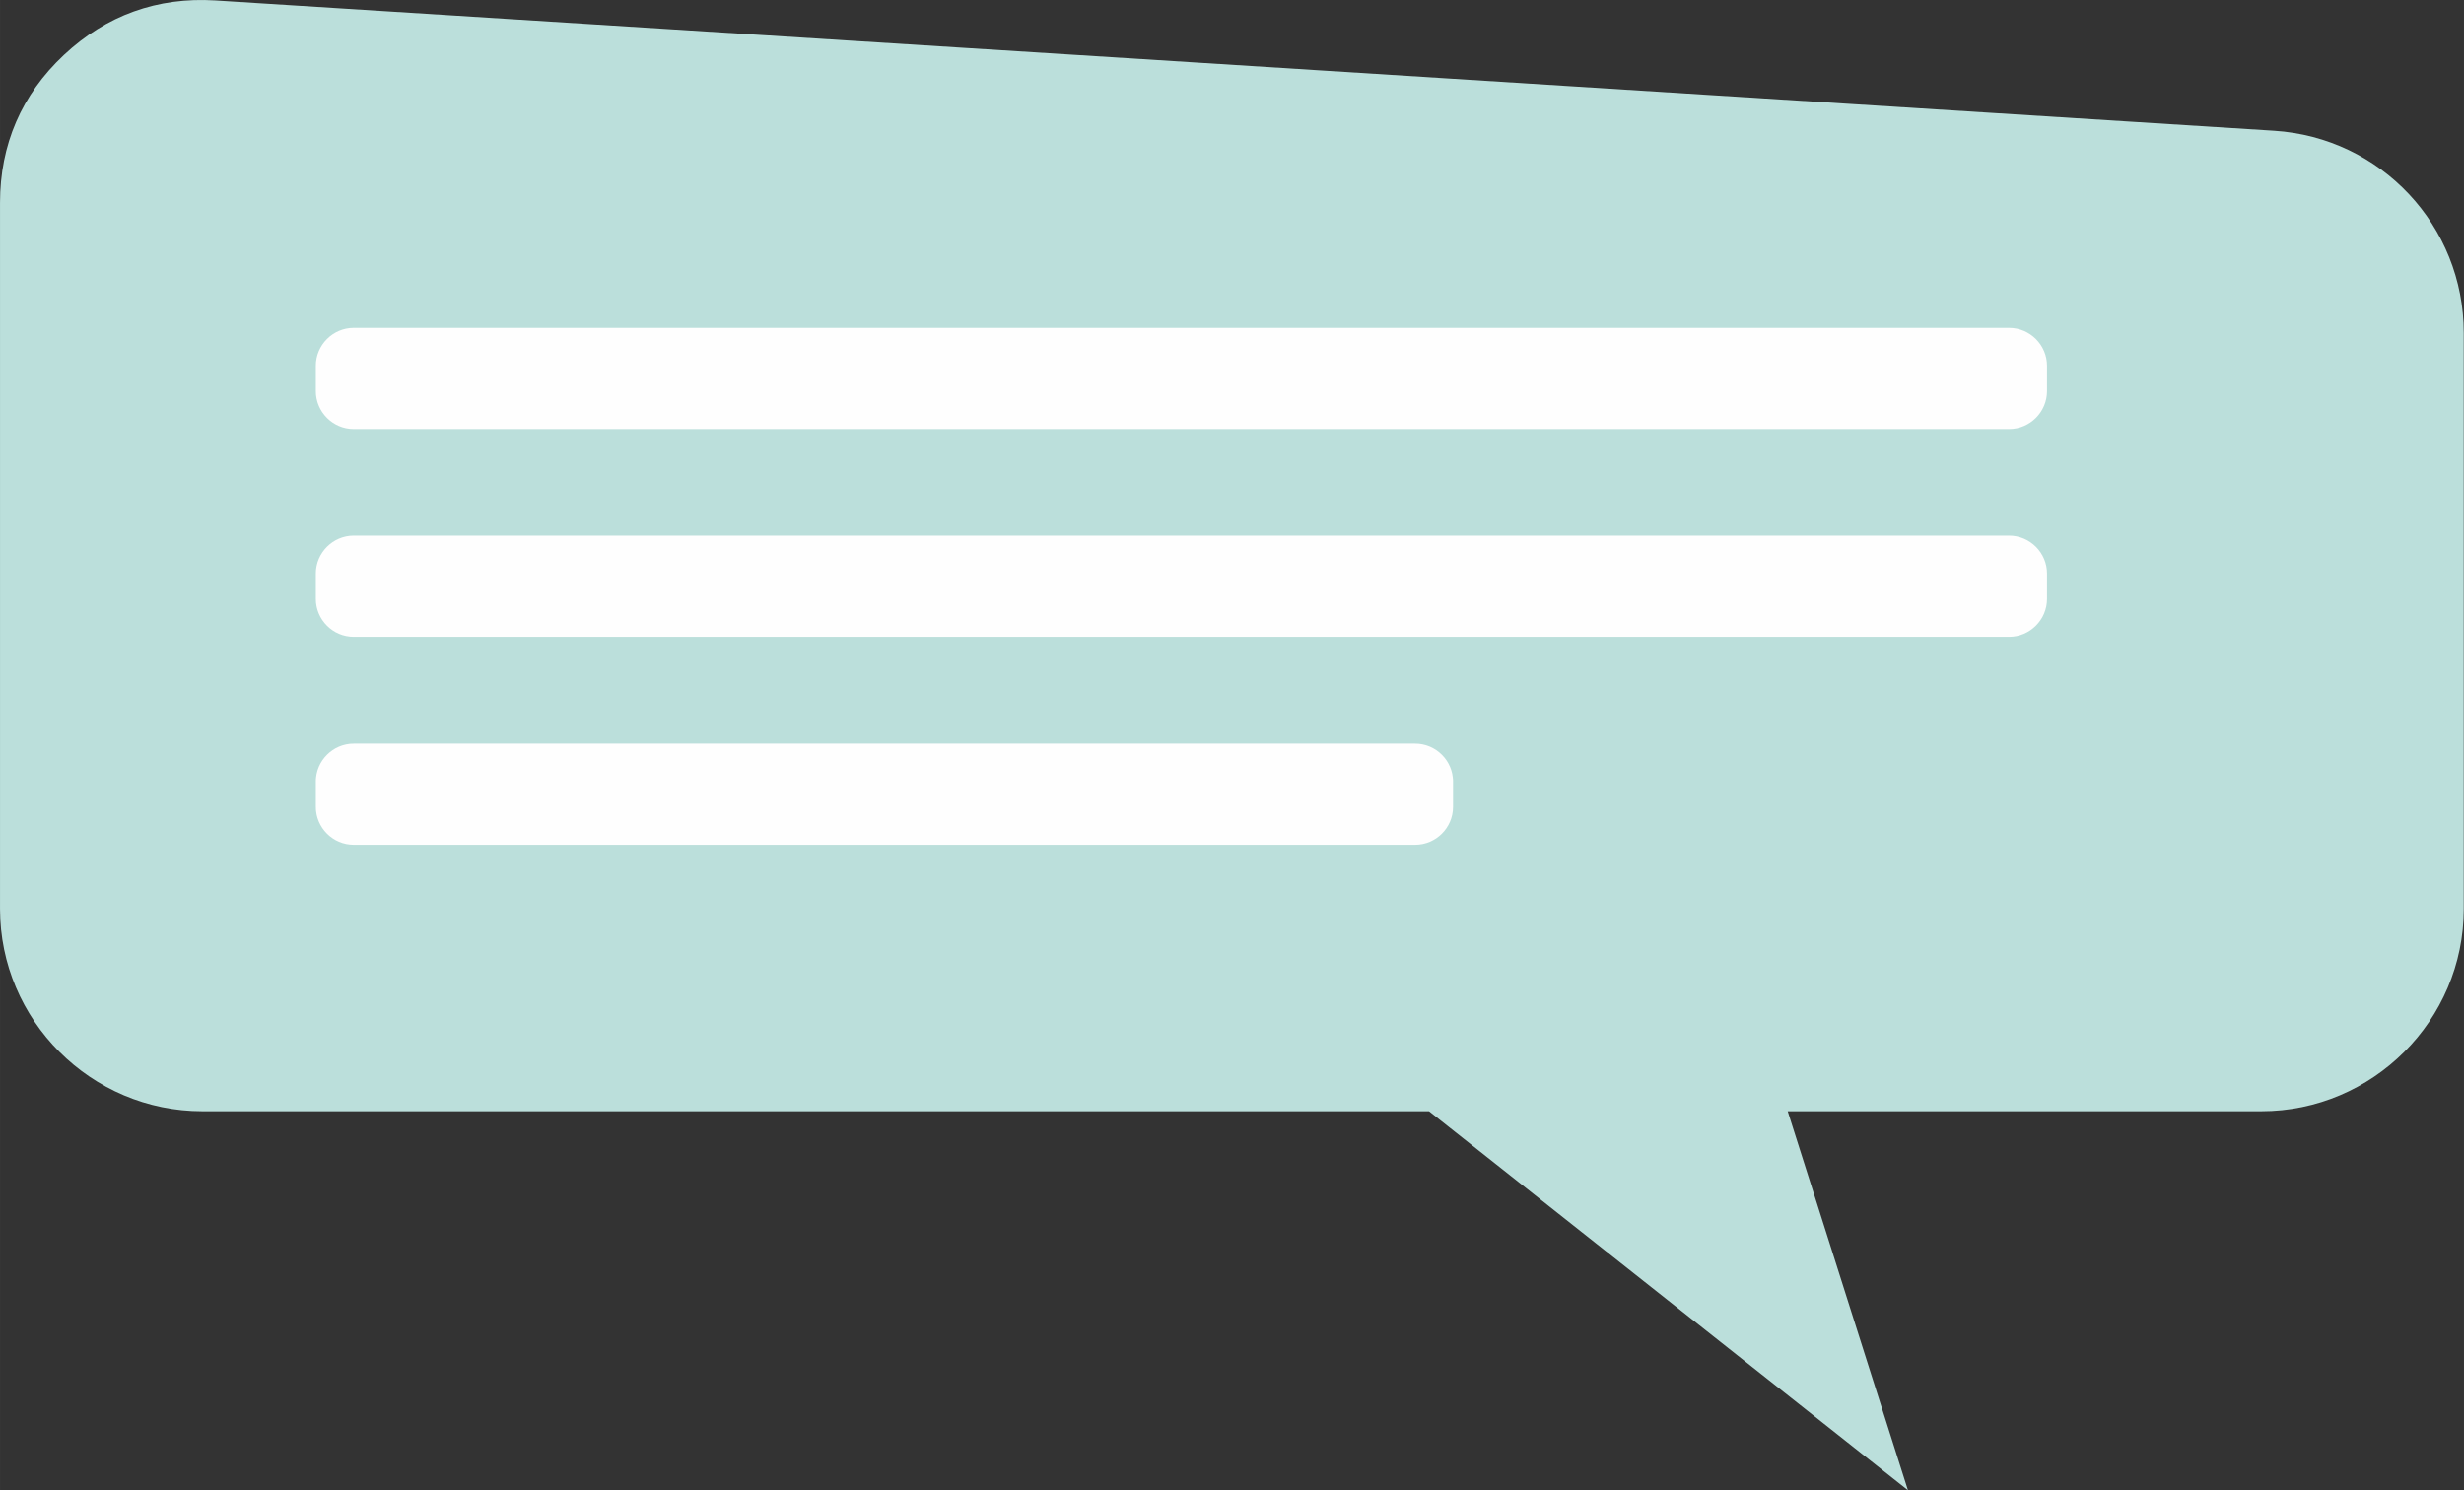 <?xml version="1.0" encoding="UTF-8"?> <!-- Creator: CorelDRAW --> <svg xmlns="http://www.w3.org/2000/svg" xmlns:xlink="http://www.w3.org/1999/xlink" xmlns:xodm="http://www.corel.com/coreldraw/odm/2003" xml:space="preserve" width="47.422mm" height="28.686mm" style="shape-rendering:geometricPrecision; text-rendering:geometricPrecision; image-rendering:optimizeQuality; fill-rule:evenodd; clip-rule:evenodd" viewBox="0 0 109.85 66.45"><rect x="0" y="0" width="109.85" height="66.45" fill="#333333" stroke="none"/> <defs> <style type="text/css"> <![CDATA[ .fil1 {fill:#FEFEFE} .fil0 {fill:#BBDFDB} ]]> </style> </defs> <g id="Слой_x0020_1">  <path class="fil0" d="M9.6 0.02l91.78 5.81c4.77,0.3 8.46,4.24 8.46,9.02l0 25.67c0,4.98 -4.06,9.03 -9.03,9.03l-21.11 0 5.36 16.9 -21.35 -16.9 -54.68 0c-4.98,0 -9.03,-4.06 -9.03,-9.03l0 -31.48c0,-2.59 0.96,-4.82 2.85,-6.59 1.89,-1.77 4.17,-2.59 6.75,-2.43z"></path> <path class="fil1" d="M15.77 14.62l73.8 0c0.93,0 1.69,0.76 1.69,1.69l0 1.13c0,0.93 -0.76,1.69 -1.69,1.69l-73.8 0c-0.93,0 -1.69,-0.76 -1.69,-1.69l0 -1.13c0,-0.93 0.76,-1.69 1.69,-1.69zm0 18.53l47.32 0c0.93,0 1.69,0.76 1.69,1.69l0 1.13c0,0.93 -0.76,1.69 -1.69,1.69l-47.32 0c-0.93,0 -1.69,-0.76 -1.69,-1.69l0 -1.13c0,-0.93 0.76,-1.69 1.69,-1.69zm0 -9.27l73.8 0c0.93,0 1.69,0.76 1.69,1.69l0 1.13c0,0.93 -0.76,1.69 -1.69,1.69l-73.8 0c-0.93,0 -1.69,-0.76 -1.69,-1.69l0 -1.13c0,-0.93 0.76,-1.69 1.69,-1.69z"></path> </g> </svg> 